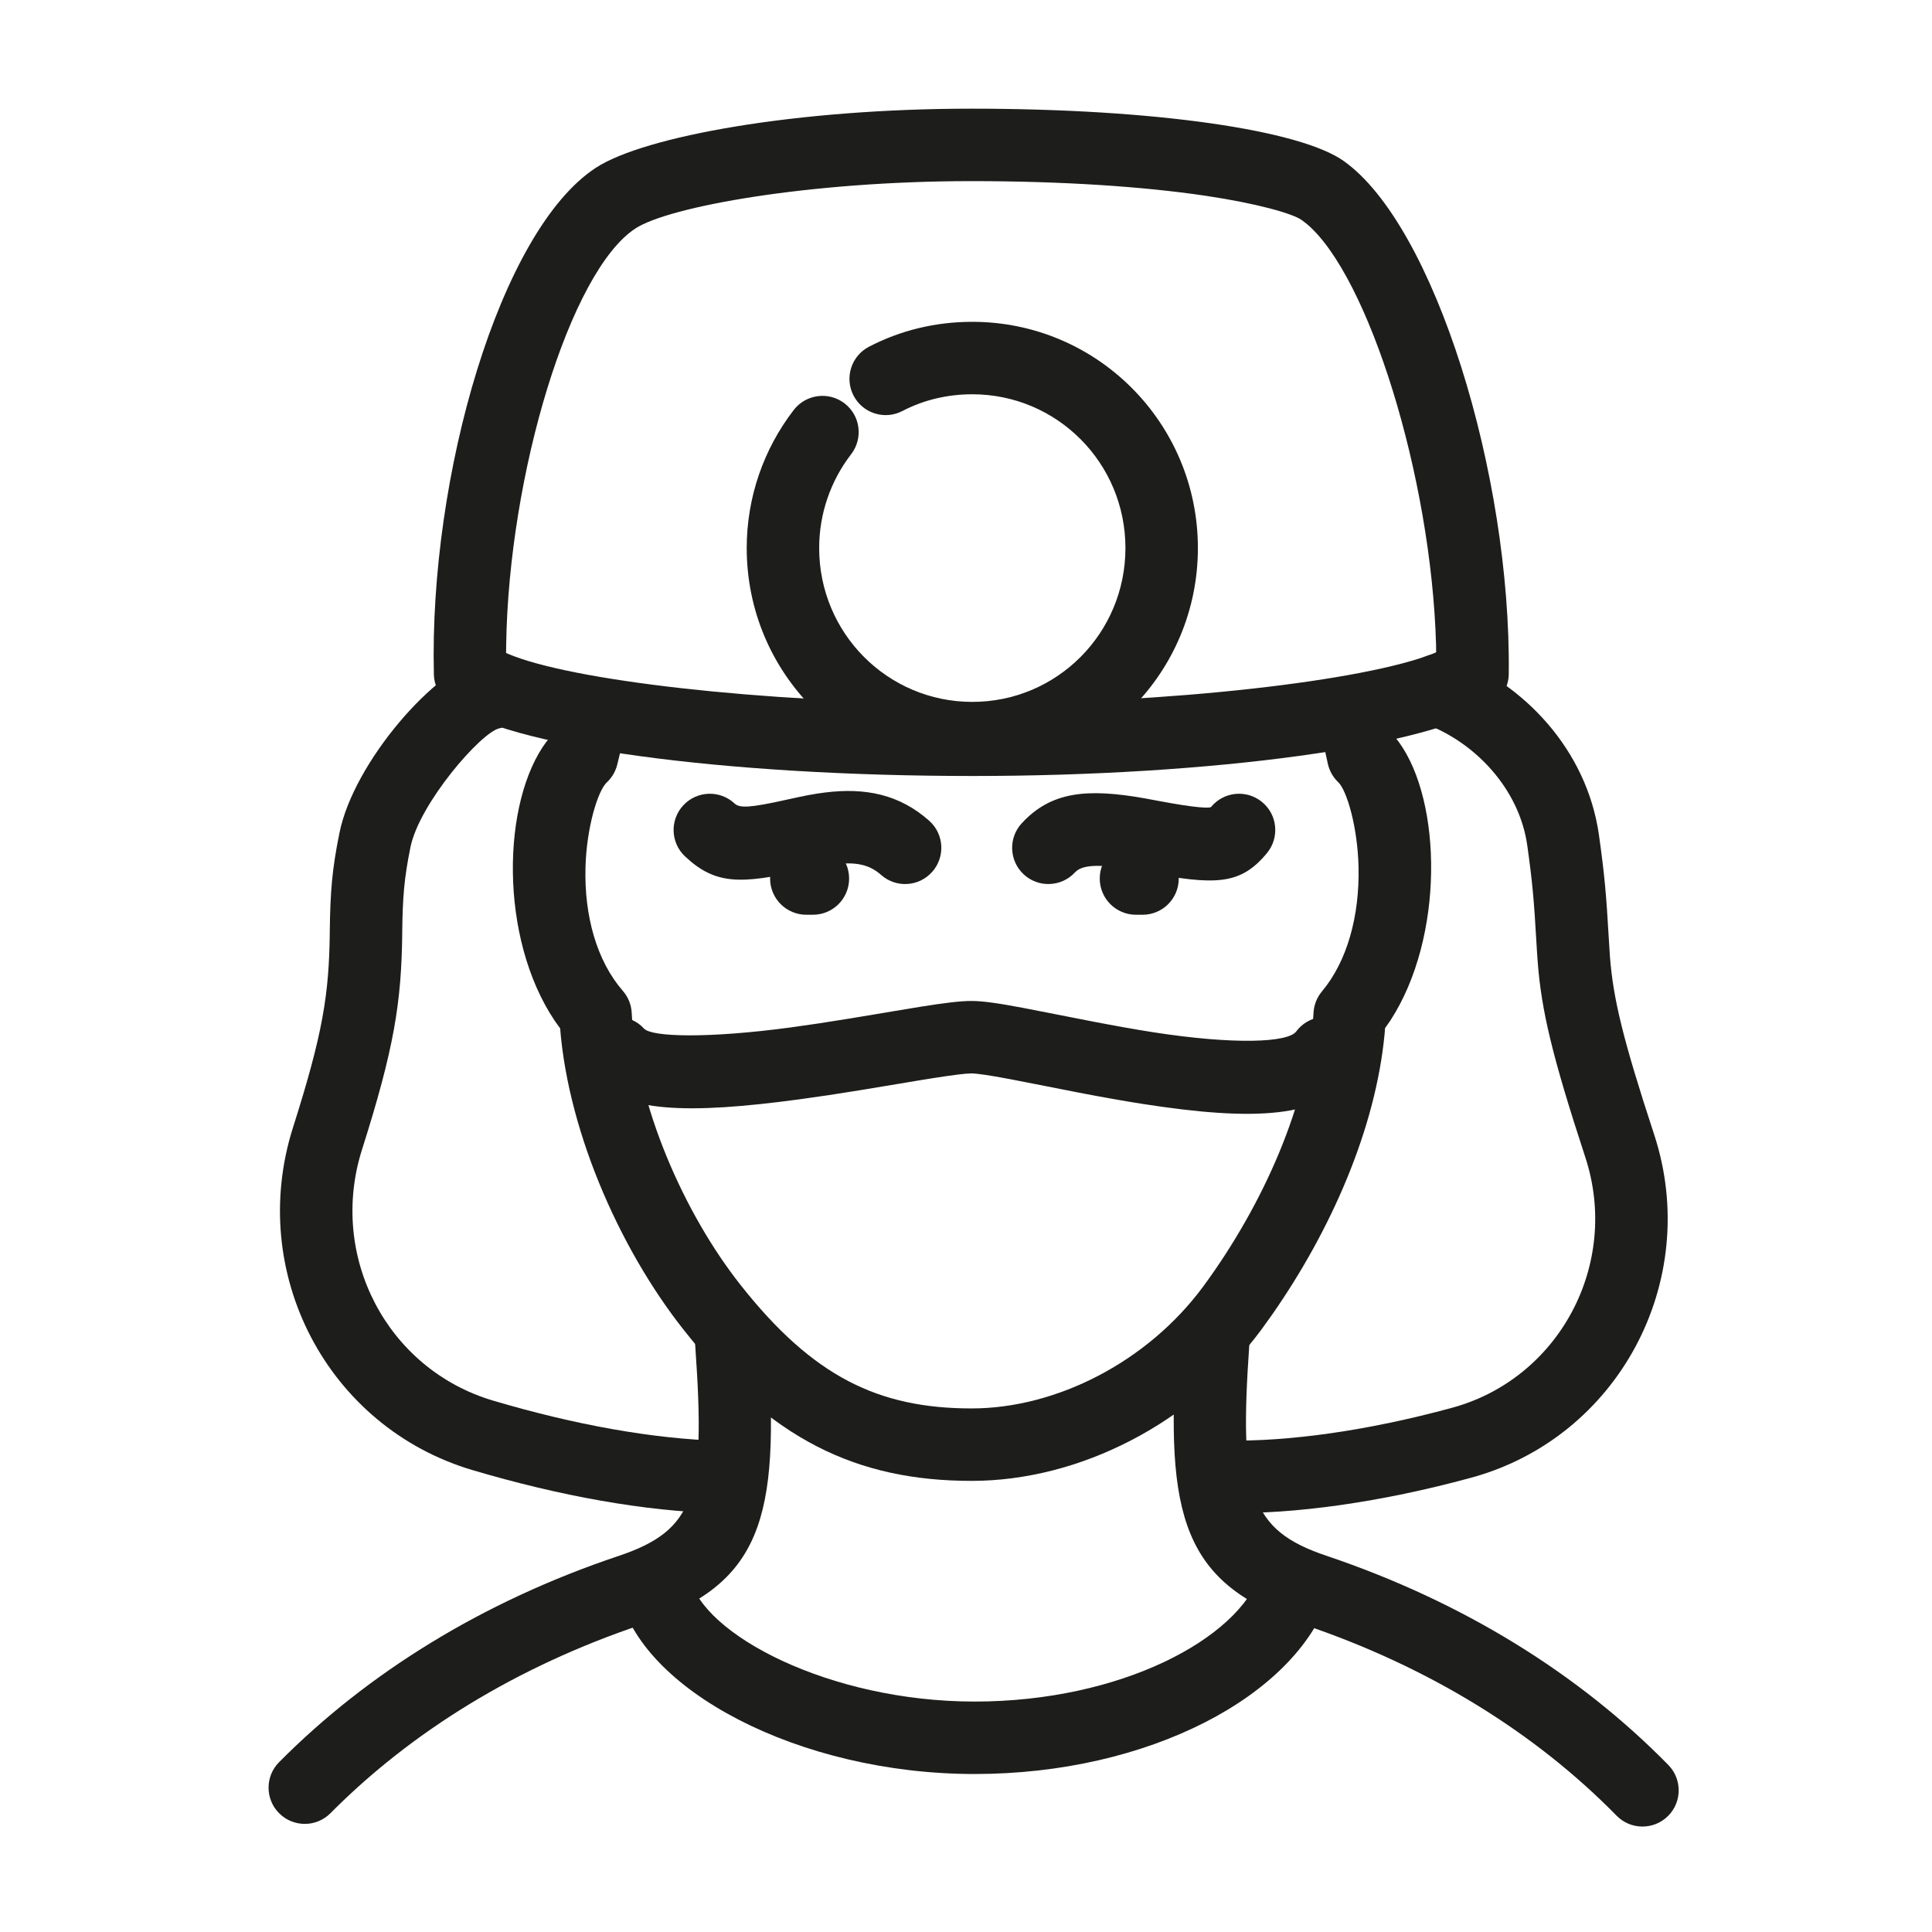 <?xml version="1.0" encoding="UTF-8"?>
<svg width="40px" height="40px" viewBox="0 0 40 40" version="1.1" xmlns="http://www.w3.org/2000/svg" xmlns:xlink="http://www.w3.org/1999/xlink">
    <title>carrer</title>
    <g id="carrer" stroke="none" stroke-width="1" fill="none" fill-rule="evenodd">
        <g id="Group" transform="translate(6.31, 3)" fill="#1D1D1B" fill-rule="nonzero">
            <path d="M3.728,10.61 C4.134,10.526 4.531,10.787 4.614,11.193 C4.697,11.599 4.436,11.995 4.03,12.079 C3.651,12.157 2.367,13.64 2.187,14.545 C2.058,15.184 2.027,15.564 2.018,16.282 C2.018,16.301 2.018,16.301 2.018,16.321 C2.001,17.754 1.853,18.697 1.185,20.801 C0.484,23.011 1.703,25.348 3.901,25.999 C5.587,26.498 7.216,26.794 8.631,26.831 C9.045,26.841 9.372,27.186 9.361,27.6 C9.35,28.014 9.006,28.341 8.592,28.33 C7.032,28.29 5.278,27.971 3.476,27.438 C0.467,26.547 -1.198,23.353 -0.245,20.347 C0.378,18.387 0.502,17.59 0.518,16.303 C0.518,16.283 0.518,16.283 0.518,16.263 C0.528,15.46 0.566,14.994 0.717,14.25 C1.006,12.791 2.714,10.818 3.728,10.61 Z" id="Path"></path>
            <path d="M22.773,11.027 C22.918,10.639 23.35,10.442 23.738,10.587 C25.222,11.143 26.543,12.509 26.795,14.291 C26.911,15.116 26.946,15.523 26.998,16.425 C27.007,16.593 27.014,16.699 27.022,16.806 C27.089,17.668 27.286,18.505 27.938,20.491 C28.931,23.523 27.192,26.778 24.128,27.6 C22.32,28.091 20.514,28.358 19.006,28.324 C18.592,28.314 18.263,27.971 18.273,27.557 C18.282,27.143 18.626,26.814 19.04,26.824 C20.389,26.855 22.056,26.608 23.737,26.151 C25.969,25.553 27.239,23.175 26.512,20.959 C25.827,18.869 25.604,17.924 25.527,16.921 C25.518,16.802 25.51,16.688 25.5,16.511 C25.45,15.647 25.419,15.276 25.31,14.501 C25.143,13.323 24.222,12.37 23.212,11.992 C22.824,11.847 22.627,11.414 22.773,11.027 Z" id="Path"></path>
            <path d="M18.869,23.89 C19.283,23.918 19.595,24.276 19.566,24.69 C19.56,24.778 19.56,24.778 19.554,24.865 C19.344,27.891 19.559,28.676 21.151,29.21 C23.984,30.164 26.389,31.663 28.231,33.542 C28.521,33.838 28.516,34.312 28.221,34.602 C27.925,34.892 27.45,34.888 27.16,34.592 C25.484,32.883 23.283,31.511 20.673,30.632 C18.182,29.796 17.804,28.418 18.058,24.761 C18.064,24.674 18.064,24.674 18.07,24.587 C18.098,24.174 18.456,23.862 18.869,23.89 Z M8.766,23.828 C9.179,23.801 9.537,24.114 9.564,24.527 C9.575,24.678 9.575,24.678 9.585,24.829 C9.838,28.456 9.462,29.804 6.968,30.638 C4.387,31.504 2.205,32.855 0.532,34.54 C0.241,34.834 -0.234,34.836 -0.528,34.544 C-0.822,34.253 -0.824,33.778 -0.532,33.484 C1.306,31.631 3.689,30.156 6.492,29.216 C8.089,28.682 8.298,27.933 8.089,24.933 C8.078,24.781 8.078,24.781 8.068,24.627 C8.04,24.213 8.353,23.856 8.766,23.828 Z" id="Shape"></path>
            <path d="M21.555,11.015 C21.96,10.927 22.36,11.183 22.448,11.588 L22.605,12.304 L22.646,12.355 C23.55,13.586 23.595,16.406 22.477,18.127 L22.366,18.286 L22.358,18.392 C22.174,20.365 21.247,22.472 20.028,24.218 L19.81,24.522 C18.37,26.476 16.031,27.66 13.807,27.66 C11.427,27.66 9.634,26.798 7.853,24.543 C6.493,22.828 5.381,20.284 5.271,18.045 L5.288,18.292 L5.177,18.137 C4.019,16.417 4.076,13.591 5.007,12.351 L5.056,12.292 L5.203,11.687 C5.292,11.318 5.641,11.08 6.008,11.118 L6.109,11.135 C6.511,11.233 6.758,11.638 6.661,12.041 L6.47,12.828 C6.435,12.97 6.36,13.099 6.253,13.199 C6.067,13.373 5.835,14.129 5.812,14.953 C5.784,15.967 6.046,16.895 6.586,17.516 C6.697,17.643 6.761,17.804 6.769,17.972 C6.862,19.866 7.85,22.125 9.029,23.612 C10.526,25.507 11.884,26.16 13.807,26.16 C15.554,26.16 17.445,25.203 18.603,23.633 C19.842,21.948 20.795,19.813 20.885,17.972 C20.893,17.808 20.954,17.652 21.059,17.527 C21.582,16.902 21.84,15.967 21.817,14.949 C21.798,14.121 21.575,13.364 21.396,13.194 C21.288,13.091 21.213,12.958 21.181,12.811 L20.983,11.908 C20.895,11.504 21.151,11.104 21.555,11.015 Z" id="Path"></path>
            <path d="M17.345,14.439 C17.76,14.439 18.095,14.775 18.095,15.189 C18.095,15.604 17.76,15.939 17.345,15.939 L17.209,15.939 C16.795,15.939 16.459,15.604 16.459,15.189 C16.459,14.775 16.795,14.439 17.209,14.439 L17.345,14.439 Z" id="Path"></path>
            <path d="M10.52,14.439 C10.935,14.439 11.27,14.775 11.27,15.189 C11.27,15.604 10.935,15.939 10.52,15.939 L10.384,15.939 C9.97,15.939 9.634,15.604 9.634,15.189 C9.634,14.775 9.97,14.439 10.384,14.439 L10.52,14.439 Z" id="Path"></path>
            <path d="M14.845,14.044 C15.455,13.383 16.203,13.319 17.392,13.529 C17.476,13.544 17.539,13.556 17.681,13.583 C18.479,13.734 18.741,13.735 18.764,13.707 C19.028,13.387 19.5,13.341 19.82,13.605 C20.14,13.868 20.185,14.341 19.922,14.661 C19.369,15.332 18.848,15.331 17.401,15.056 C17.264,15.03 17.207,15.02 17.13,15.006 C16.417,14.88 16.089,14.908 15.946,15.062 C15.665,15.366 15.19,15.385 14.886,15.104 C14.582,14.823 14.563,14.348 14.845,14.044 Z" id="Path"></path>
            <path d="M10.77,13.408 C11.613,13.302 12.319,13.452 12.927,13.992 C13.237,14.267 13.265,14.741 12.99,15.051 C12.715,15.361 12.241,15.389 11.932,15.114 C11.69,14.899 11.408,14.839 10.957,14.896 C10.785,14.918 10.621,14.95 10.313,15.019 C9.019,15.309 8.502,15.32 7.873,14.731 C7.571,14.448 7.556,13.973 7.839,13.671 C8.122,13.369 8.597,13.353 8.899,13.636 C9.002,13.733 9.213,13.728 9.985,13.555 C10.338,13.476 10.537,13.437 10.77,13.408 Z" id="Path"></path>
            <path d="M19.785,29.579 C19.917,29.186 20.342,28.975 20.735,29.107 C21.127,29.239 21.338,29.665 21.206,30.057 C20.515,32.11 17.474,33.729 13.868,33.729 C10.227,33.729 6.931,31.98 6.507,29.973 C6.421,29.567 6.681,29.17 7.086,29.084 C7.491,28.999 7.889,29.258 7.975,29.663 C8.221,30.832 10.854,32.229 13.868,32.229 C16.892,32.229 19.329,30.931 19.785,29.579 Z" id="Path"></path>
            <path d="M13.82,3.663 C16.403,3.663 18.491,5.758 18.491,8.347 C18.491,10.937 16.403,13.032 13.82,13.032 C11.237,13.032 9.15,10.937 9.15,8.347 C9.15,7.301 9.497,6.301 10.124,5.488 C10.377,5.16 10.848,5.099 11.176,5.352 C11.504,5.604 11.565,6.075 11.312,6.404 C10.886,6.957 10.65,7.636 10.65,8.347 C10.65,10.11 12.067,11.532 13.82,11.532 C15.574,11.532 16.991,10.11 16.991,8.347 C16.991,6.585 15.574,5.163 13.82,5.163 C13.3,5.163 12.811,5.282 12.374,5.509 C12.006,5.701 11.553,5.558 11.362,5.191 C11.171,4.823 11.313,4.37 11.681,4.179 C12.333,3.839 13.06,3.663 13.82,3.663 Z" id="Path"></path>
            <path d="M13.8,17.724 C14.036,17.724 14.351,17.769 14.865,17.866 C15.099,17.91 16.091,18.107 16.316,18.15 C16.784,18.24 17.183,18.311 17.562,18.371 C19.242,18.632 20.356,18.587 20.527,18.355 C20.774,18.023 21.244,17.953 21.577,18.2 C21.909,18.447 21.979,18.916 21.732,19.249 C21.058,20.157 19.652,20.215 17.331,19.853 C16.932,19.79 16.517,19.716 16.032,19.623 C15.8,19.578 14.813,19.382 14.588,19.34 C14.17,19.261 13.909,19.224 13.8,19.224 C13.682,19.224 13.414,19.257 12.981,19.326 C12.935,19.333 12.858,19.346 12.763,19.361 L12.433,19.416 C12.071,19.476 11.651,19.547 11.507,19.57 C11.04,19.646 10.637,19.707 10.251,19.759 C7.935,20.071 6.587,20.039 5.918,19.309 C5.638,19.004 5.658,18.529 5.964,18.249 C6.269,17.969 6.743,17.99 7.023,18.295 C7.186,18.473 8.357,18.5 10.052,18.273 C10.422,18.223 10.811,18.164 11.266,18.09 C11.359,18.074 11.577,18.038 11.82,17.998 L12.19,17.936 C12.432,17.896 12.65,17.859 12.745,17.844 C13.261,17.762 13.574,17.724 13.8,17.724 Z" id="Path"></path>
            <path d="M13.8,-0.75 C17.616,-0.75 20.61,-0.306 21.508,0.332 C23.386,1.659 24.978,6.818 24.927,10.957 C24.924,11.194 24.809,11.416 24.617,11.555 C23.369,12.456 18.748,13.066 13.834,13.066 C8.751,13.066 4.141,12.478 2.956,11.534 C2.782,11.396 2.678,11.188 2.673,10.966 C2.572,6.851 4.039,1.771 6.026,0.474 C7.026,-0.18 10.185,-0.75 13.8,-0.75 Z M13.8,0.75 C10.453,0.75 7.541,1.275 6.846,1.73 C5.493,2.613 4.224,6.809 4.17,10.346 L4.168,10.519 L4.225,10.544 C5.526,11.088 9.39,11.541 13.492,11.565 L13.834,11.566 C17.935,11.566 21.939,11.093 23.357,10.534 L23.424,10.505 L23.422,10.347 C23.323,6.857 22.021,2.715 20.75,1.64 L20.641,1.556 C20.447,1.418 19.7,1.209 18.642,1.052 C17.343,0.86 15.686,0.75 13.8,0.75 Z" id="Path"></path>
        </g>
    </g>
</svg>